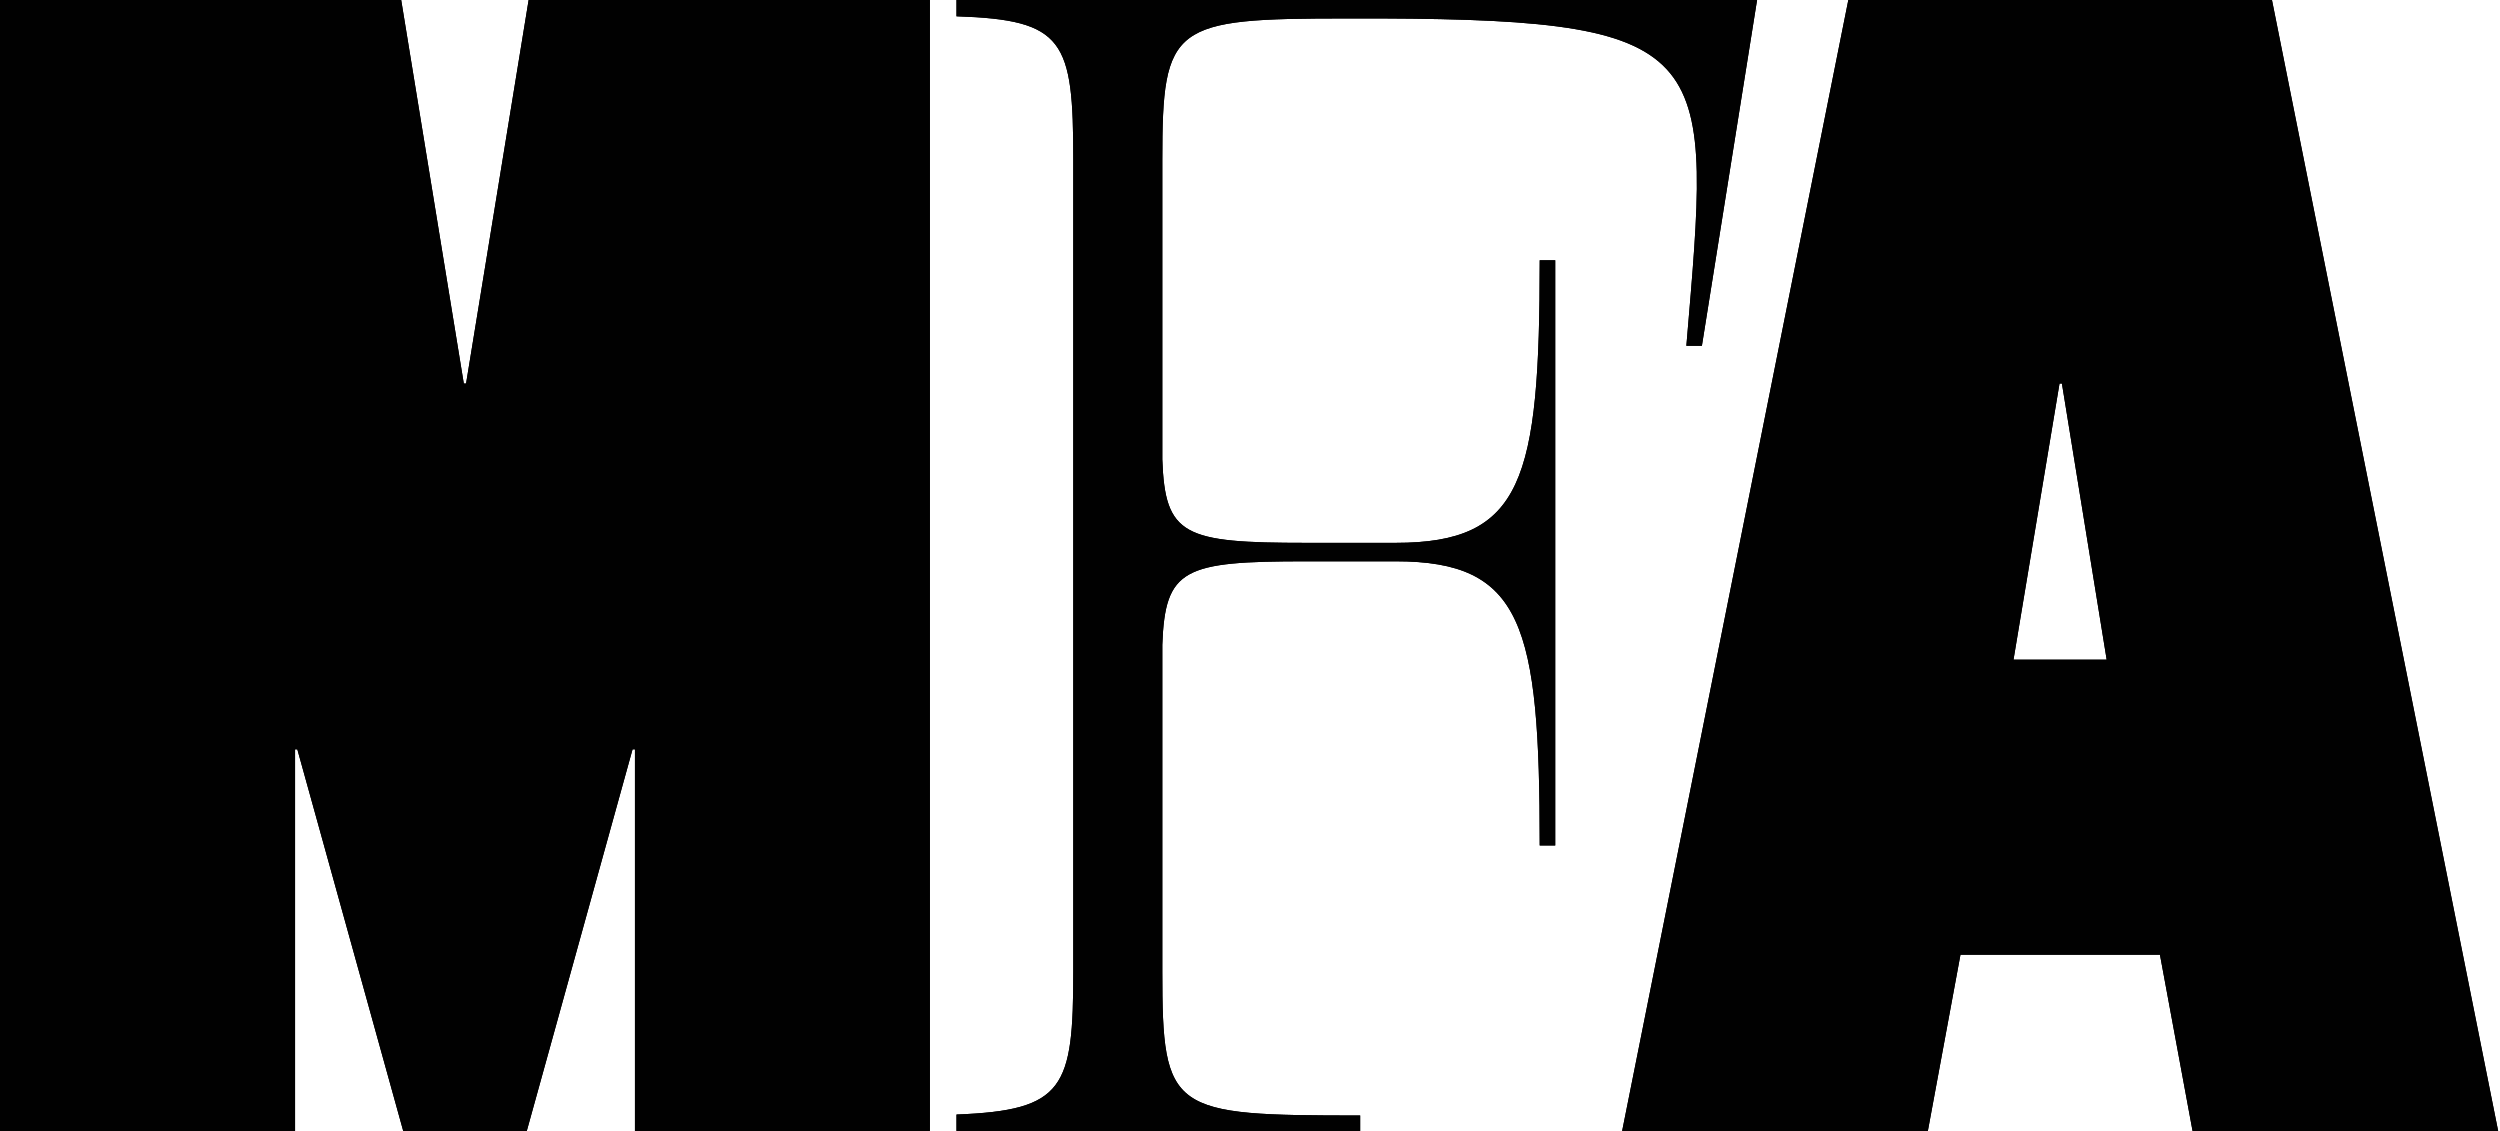 <svg xmlns="http://www.w3.org/2000/svg" xmlns:xlink="http://www.w3.org/1999/xlink" id="Ebene_1" x="0px" y="0px" viewBox="0 0 420 190" style="enable-background:new 0 0 420 190;" xml:space="preserve"><style type="text/css">	.st0{enable-background:new    ;}	.st1{fill:#010101;}	.st2{fill:#FDFDFD;}</style><g>	<path d="M295.19,0l-9.27,58.09h-2.61c4.13-48.98,5.71-54.76-51.24-54.99h-5.69c-29.44,0-31.11,0.95-31.11,23.75v50.33  c0.46,12.83,3.56,14.02,24.22,14.02h14.96c21.37,0,24.22-10.45,24.22-47.48h2.61v98.32h-2.61c0-37.05-2.84-47.74-24.22-47.74  h-14.96c-20.65,0-23.75,1.18-24.22,14.02v54.84c0,23.75,1.41,24.24,33.24,24.24V190h-67.82v-2.76c18.15-0.7,19.62-4.43,19.62-24.09  V26.85c0-20.06-1.48-23.52-19.62-24.11V0H295.19z"></path>	<polygon points="156.22,0 156.22,190 106.67,190 106.67,125.89 106.27,125.89 88.5,190 67.74,190 49.95,125.89 49.57,125.89   49.57,190 0,190 0,0 67.4,0 77.92,64.43 78.3,64.43 88.81,0  "></polygon>	<path d="M381.69,0h-71.17l-38,190h51.36l5.48-29.61h33.51l5.48,29.61h51.34L381.69,0z M338.27,110.82L346,64.43h0.4l7.52,46.39  H338.27z"></path></g><g>	<path class="st1" d="M295.19,0l-9.27,58.09h-2.61c4.13-48.98,5.71-54.76-51.24-54.99h-5.69c-29.44,0-31.11,0.95-31.11,23.75v50.33  c0.46,12.83,3.56,14.02,24.22,14.02h14.96c21.37,0,24.22-10.45,24.22-47.48h2.61v98.32h-2.61c0-37.05-2.84-47.74-24.22-47.74  h-14.96c-20.65,0-23.75,1.18-24.22,14.02v54.84c0,23.75,1.41,24.24,33.24,24.24V190h-67.82v-2.76c18.15-0.7,19.62-4.43,19.62-24.09  V26.85c0-20.06-1.48-23.52-19.62-24.11V0H295.19z"></path>	<polygon class="st1" points="156.22,0 156.22,190 106.67,190 106.67,125.89 106.27,125.89 88.5,190 67.74,190 49.95,125.89   49.57,125.89 49.57,190 0,190 0,0 67.4,0 77.92,64.43 78.3,64.43 88.81,0  "></polygon>	<path class="st1" d="M381.69,0h-71.17l-38,190h51.36l5.48-29.61h33.51l5.48,29.61h51.34L381.69,0z M338.27,110.82L346,64.43h0.4  l7.52,46.39H338.27z"></path></g></svg>